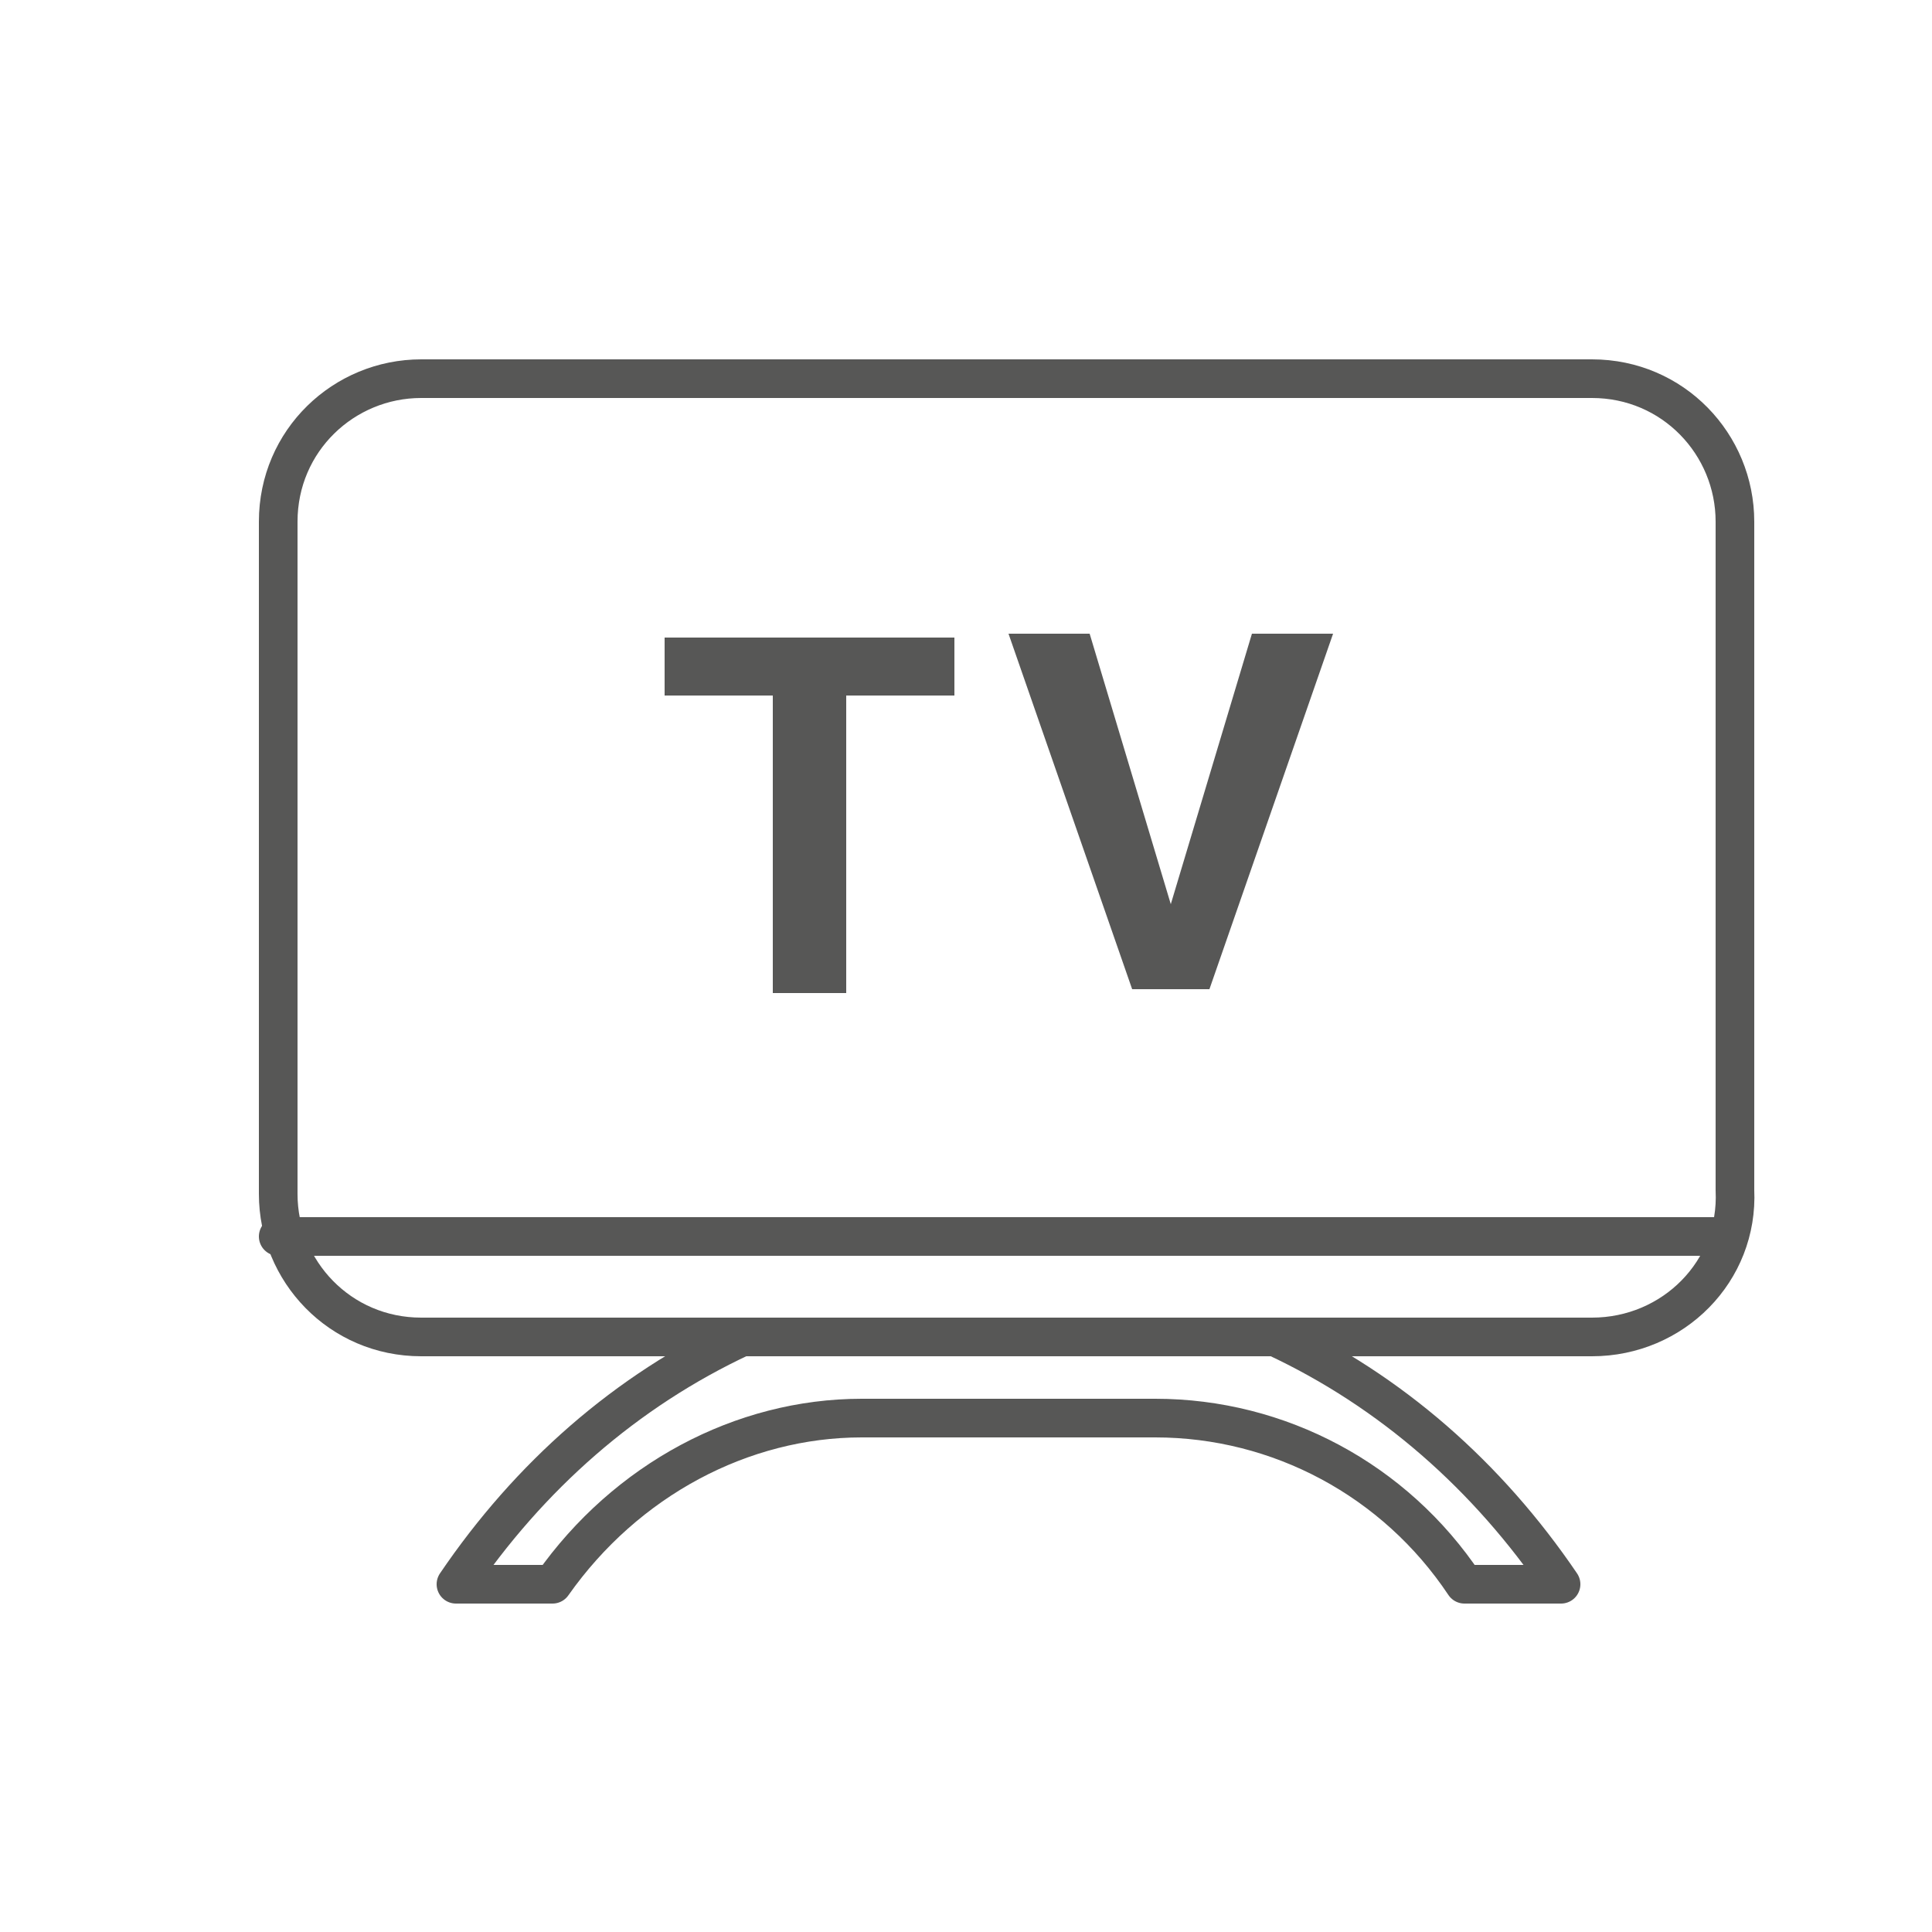 <?xml version="1.0" encoding="utf-8"?>
<!-- Generator: Adobe Illustrator 24.1.2, SVG Export Plug-In . SVG Version: 6.00 Build 0)  -->
<svg version="1.1" id="Capa_1" xmlns="http://www.w3.org/2000/svg" xmlns:xlink="http://www.w3.org/1999/xlink" x="0px" y="0px"
	 viewBox="0 0 50 50" style="enable-background:new 0 0 50 50;" xml:space="preserve">
<style type="text/css">
	.st0{fill:none;stroke:#575756;stroke-linecap:round;stroke-linejoin:round;stroke-miterlimit:10;}
	.st1{enable-background:new    ;}
	.st2{fill:#575756;}
</style>
<g id="XMLID_1070_">
	<path id="XMLID_1089_" class="st0" d="M41.2,34.6H10.9c-2.1,0-3.7-1.7-3.7-3.7V13.5c0-2.1,1.7-3.7,3.7-3.7h30.3
		c2.1,0,3.7,1.7,3.7,3.7v17.3C45,32.9,43.3,34.6,41.2,34.6z"/>
	<line id="XMLID_1072_" class="st0" x1="7.2" y1="32" x2="44.6" y2="32"/>
	<path id="XMLID_1071_" class="st0" d="M40.4,41L40.4,41c-1.9-2.8-4.4-5-7.4-6.4l0,0h-6.9h-6.9l0,0c-3,1.4-5.5,3.6-7.4,6.4l0,0h2.5
		c1.9-2.7,4.9-4.3,8-4.3h3.8h3.8c3.2,0,6.2,1.6,8,4.3l0,0L40.4,41L40.4,41z"/>
</g>
<g class="st1">
	<path class="st2" d="M24.7,18h-2.8v7.7h-1.9V18h-2.8v-1.5h7.5V18z"/>
	<path class="st2" d="M30.3,23.4l2.1-7h2.1l-3.2,9.2h-2l-3.2-9.2h2.1L30.3,23.4z"/>
</g>
</svg>
